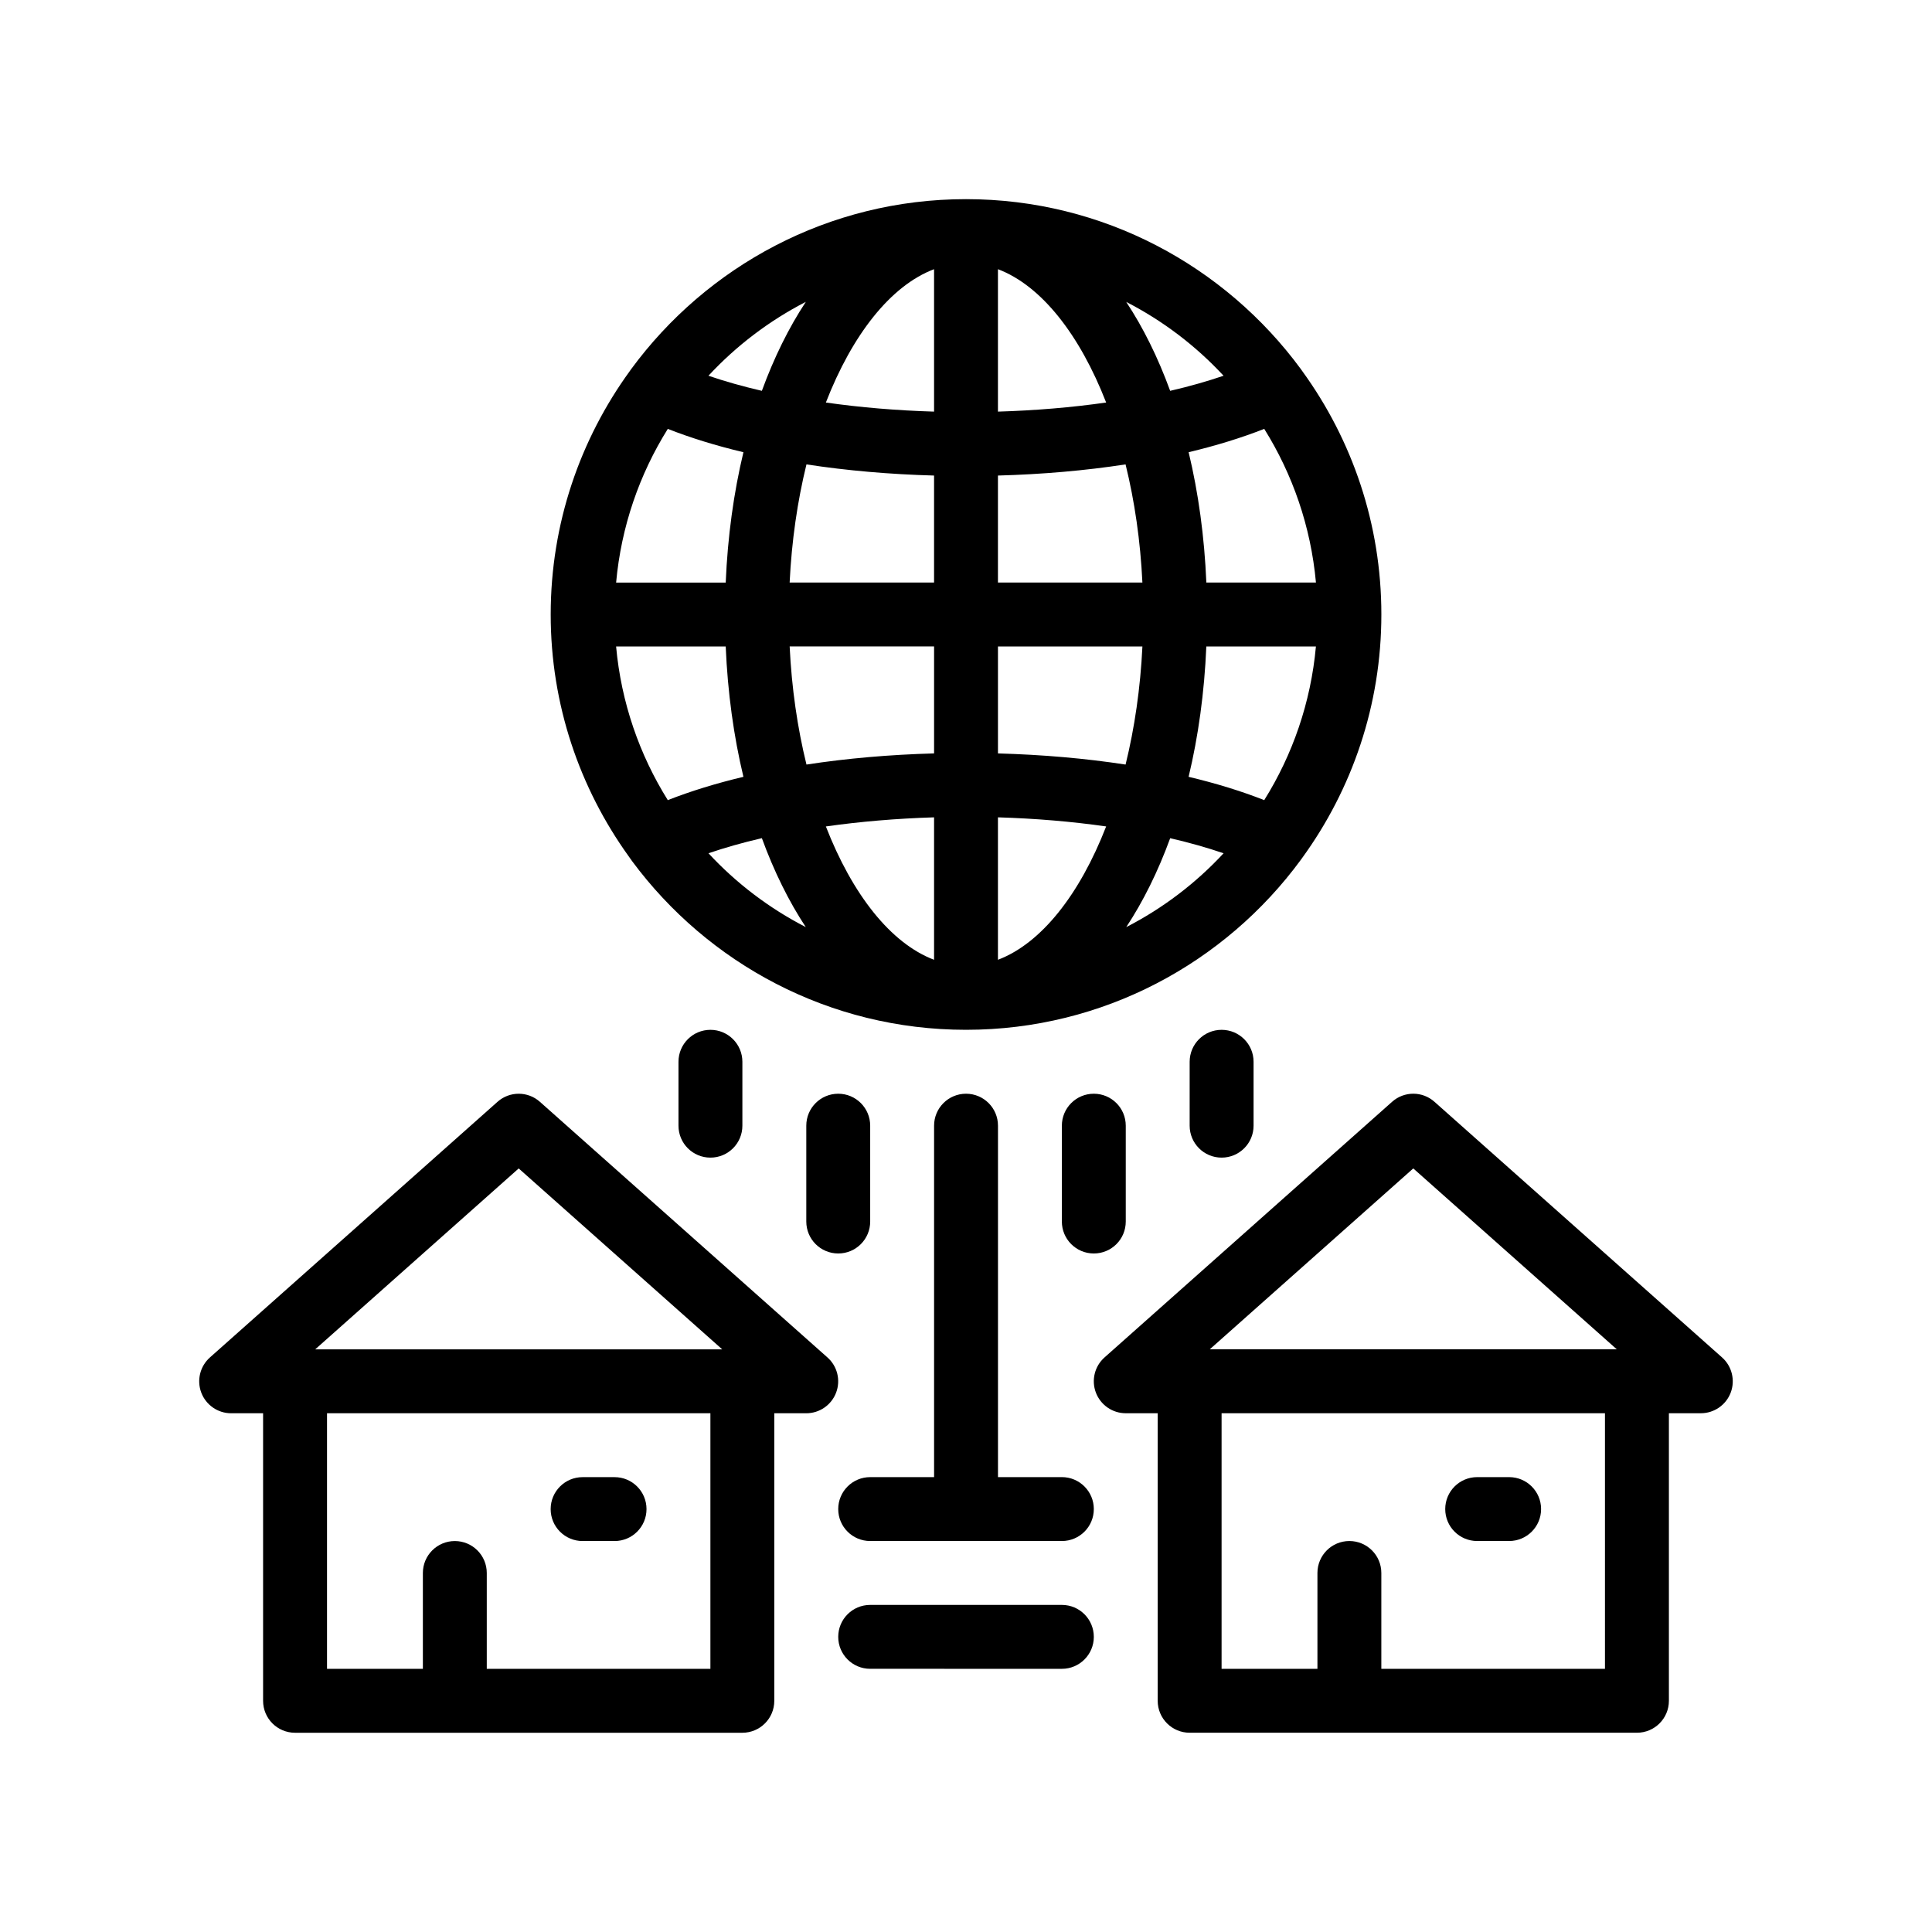 <?xml version="1.0" encoding="UTF-8"?>
<!-- Uploaded to: SVG Find, www.svgrepo.com, Generator: SVG Find Mixer Tools -->
<svg fill="#000000" width="800px" height="800px" version="1.1" viewBox="144 144 512 512" xmlns="http://www.w3.org/2000/svg">
 <path d="m287.09 436c-3.203-2.863-8.047-2.863-11.254 0l-76.203 67.738c-2.625 2.332-3.531 6.051-2.289 9.336 1.25 3.281 4.398 5.457 7.914 5.457h8.465v76.203c0 4.68 3.789 8.465 8.469 8.465h118.54c4.676 0 8.465-3.785 8.465-8.465v-76.203h8.469c3.512 0 6.664-2.176 7.91-5.457 1.25-3.285 0.344-7.004-2.289-9.336zm45.172 150.26h-59.262v-25.398c0-4.68-3.789-8.469-8.465-8.469-4.676 0-8.469 3.789-8.469 8.469v25.398h-25.402v-67.73h101.6v67.73zm-50.801-132.61 53.934 47.941h-107.86zm8.469 90.277c0-4.68 3.789-8.469 8.469-8.469h8.465c4.676 0 8.469 3.789 8.469 8.469s-3.789 8.465-8.469 8.465h-8.465c-4.68 0-8.469-3.785-8.469-8.465zm310.43-40.195-76.203-67.738c-3.203-2.863-8.035-2.863-11.246 0l-76.199 67.738c-2.629 2.332-3.535 6.051-2.289 9.336 1.25 3.281 4.398 5.457 7.91 5.457h8.469v76.203c0 4.68 3.789 8.465 8.465 8.465h118.54c4.68 0 8.469-3.785 8.469-8.465v-76.203h8.465c3.512 0 6.664-2.176 7.914-5.457 1.242-3.285 0.332-7.004-2.293-9.336zm-31.027 82.523h-59.266v-25.398c0-4.68-3.789-8.469-8.469-8.469-4.68 0-8.465 3.789-8.465 8.469v25.398h-25.402v-67.73h101.6zm-50.801-132.61 53.938 47.941h-107.87zm8.469 90.277c0-4.68 3.789-8.469 8.465-8.469h8.469c4.68 0 8.469 3.789 8.469 8.469s-3.789 8.465-8.469 8.465h-8.469c-4.676 0-8.465-3.785-8.465-8.465zm-215.48-171.7c20.07 27.09 52.254 44.688 88.484 44.688 36.391 0 68.695-17.758 88.742-45.062 0.117-0.156 0.223-0.316 0.344-0.48 13.18-18.141 20.984-40.441 20.984-64.531 0-24.035-7.769-46.285-20.898-64.406-0.16-0.227-0.316-0.457-0.484-0.68-20.055-27.242-52.336-44.973-88.688-44.973-36.398 0-68.711 17.77-88.762 45.074-0.098 0.133-0.18 0.262-0.277 0.395-13.211 18.156-21.027 40.477-21.027 64.598 0 23.875 7.668 45.988 20.637 64.043 0.312 0.445 0.621 0.898 0.945 1.336zm20.23-2.098c4.359-1.484 9.082-2.832 14.152-4 3.215 8.805 7.133 16.738 11.637 23.566-9.707-4.992-18.434-11.633-25.789-19.566zm21.516-54.812h38.273v28.348c-11.812 0.328-23.211 1.324-33.816 2.957-2.383-9.684-3.93-20.25-4.457-31.305zm4.453-48.242c10.609 1.633 22 2.629 33.816 2.957v28.348h-38.273c0.531-11.047 2.078-21.617 4.457-31.305zm89.027 31.305h-38.281v-28.348c11.82-0.328 23.211-1.324 33.82-2.957 2.387 9.688 3.934 20.258 4.461 31.305zm-4.457 48.242c-10.609-1.629-22.008-2.625-33.82-2.953v-28.348h38.281c-0.531 11.047-2.078 21.617-4.461 31.301zm-50.754 51.738c-11.508-4.359-21.68-17.355-28.672-35.336 9.062-1.289 18.723-2.109 28.672-2.414zm16.93 0v-37.75c9.949 0.297 19.609 1.117 28.676 2.41-6.992 17.984-17.168 30.984-28.676 35.34zm0-145.27v-37.746c11.508 4.359 21.68 17.355 28.676 35.336-9.062 1.293-18.723 2.113-28.676 2.41zm-16.93-37.746v37.746c-9.949-0.297-19.609-1.117-28.672-2.41 6.992-17.984 17.168-30.98 28.672-35.336zm50.93 174.36c4.504-6.832 8.43-14.762 11.645-23.566 5.062 1.164 9.801 2.508 14.152 3.996-7.359 7.934-16.086 14.578-25.797 19.57zm36.57-33.656c-6.031-2.371-12.75-4.449-20.043-6.176 2.57-10.707 4.18-22.32 4.695-34.543h29.043c-1.344 14.844-6.184 28.695-13.695 40.719zm-15.34-57.66c-0.516-12.223-2.125-23.84-4.695-34.543 7.289-1.734 14.008-3.809 20.035-6.184 7.512 12.027 12.352 25.875 13.703 40.723zm4.562-54.805c-4.359 1.484-9.082 2.832-14.152 4-3.215-8.812-7.133-16.742-11.645-23.566 9.715 4.992 18.441 11.633 25.797 19.566zm-110.71-19.578c-4.508 6.832-8.422 14.762-11.645 23.574-5.062-1.168-9.801-2.508-14.156-4 7.363-7.934 16.09-14.574 25.801-19.574zm-36.574 33.66c6.031 2.371 12.75 4.449 20.043 6.184-2.57 10.707-4.18 22.32-4.695 34.543h-29.043c1.344-14.852 6.184-28.699 13.695-40.727zm15.348 57.66c0.516 12.223 2.125 23.84 4.695 34.547-7.297 1.734-14.012 3.809-20.043 6.176-7.512-12.027-12.352-25.875-13.699-40.723zm29.82 118.53c4.676 0 8.469 3.789 8.469 8.469v25.402c0 4.68-3.789 8.465-8.469 8.465-4.676 0-8.465-3.785-8.465-8.465v-25.402c-0.004-4.68 3.789-8.469 8.465-8.469zm-33.871-16.934c4.676 0 8.469 3.789 8.469 8.469v16.934c0 4.68-3.789 8.465-8.469 8.465-4.676 0-8.465-3.785-8.465-8.465v-16.934c0-4.68 3.793-8.469 8.465-8.469zm135.47 0c4.68 0 8.469 3.789 8.469 8.469v16.934c0 4.68-3.789 8.465-8.469 8.465-4.68 0-8.469-3.785-8.469-8.465v-16.934c0.004-4.68 3.789-8.469 8.469-8.469zm-33.867 59.27c-4.68 0-8.469-3.785-8.469-8.465v-25.402c0-4.68 3.789-8.469 8.469-8.469 4.68 0 8.465 3.789 8.465 8.469v25.402c0.004 4.684-3.781 8.465-8.465 8.465zm0 67.738c0 4.68-3.789 8.465-8.469 8.465h-50.797c-4.676 0-8.469-3.785-8.469-8.465s3.789-8.469 8.469-8.469h16.934v-93.137c0-4.68 3.789-8.469 8.469-8.469 4.676 0 8.465 3.789 8.465 8.469v93.133h16.934c4.676 0.004 8.465 3.793 8.465 8.473zm0 33.867c0 4.68-3.789 8.465-8.469 8.465l-50.797-0.004c-4.676 0-8.469-3.785-8.469-8.465 0-4.68 3.789-8.469 8.469-8.469h50.801c4.676 0 8.465 3.789 8.465 8.473z"/>
</svg>